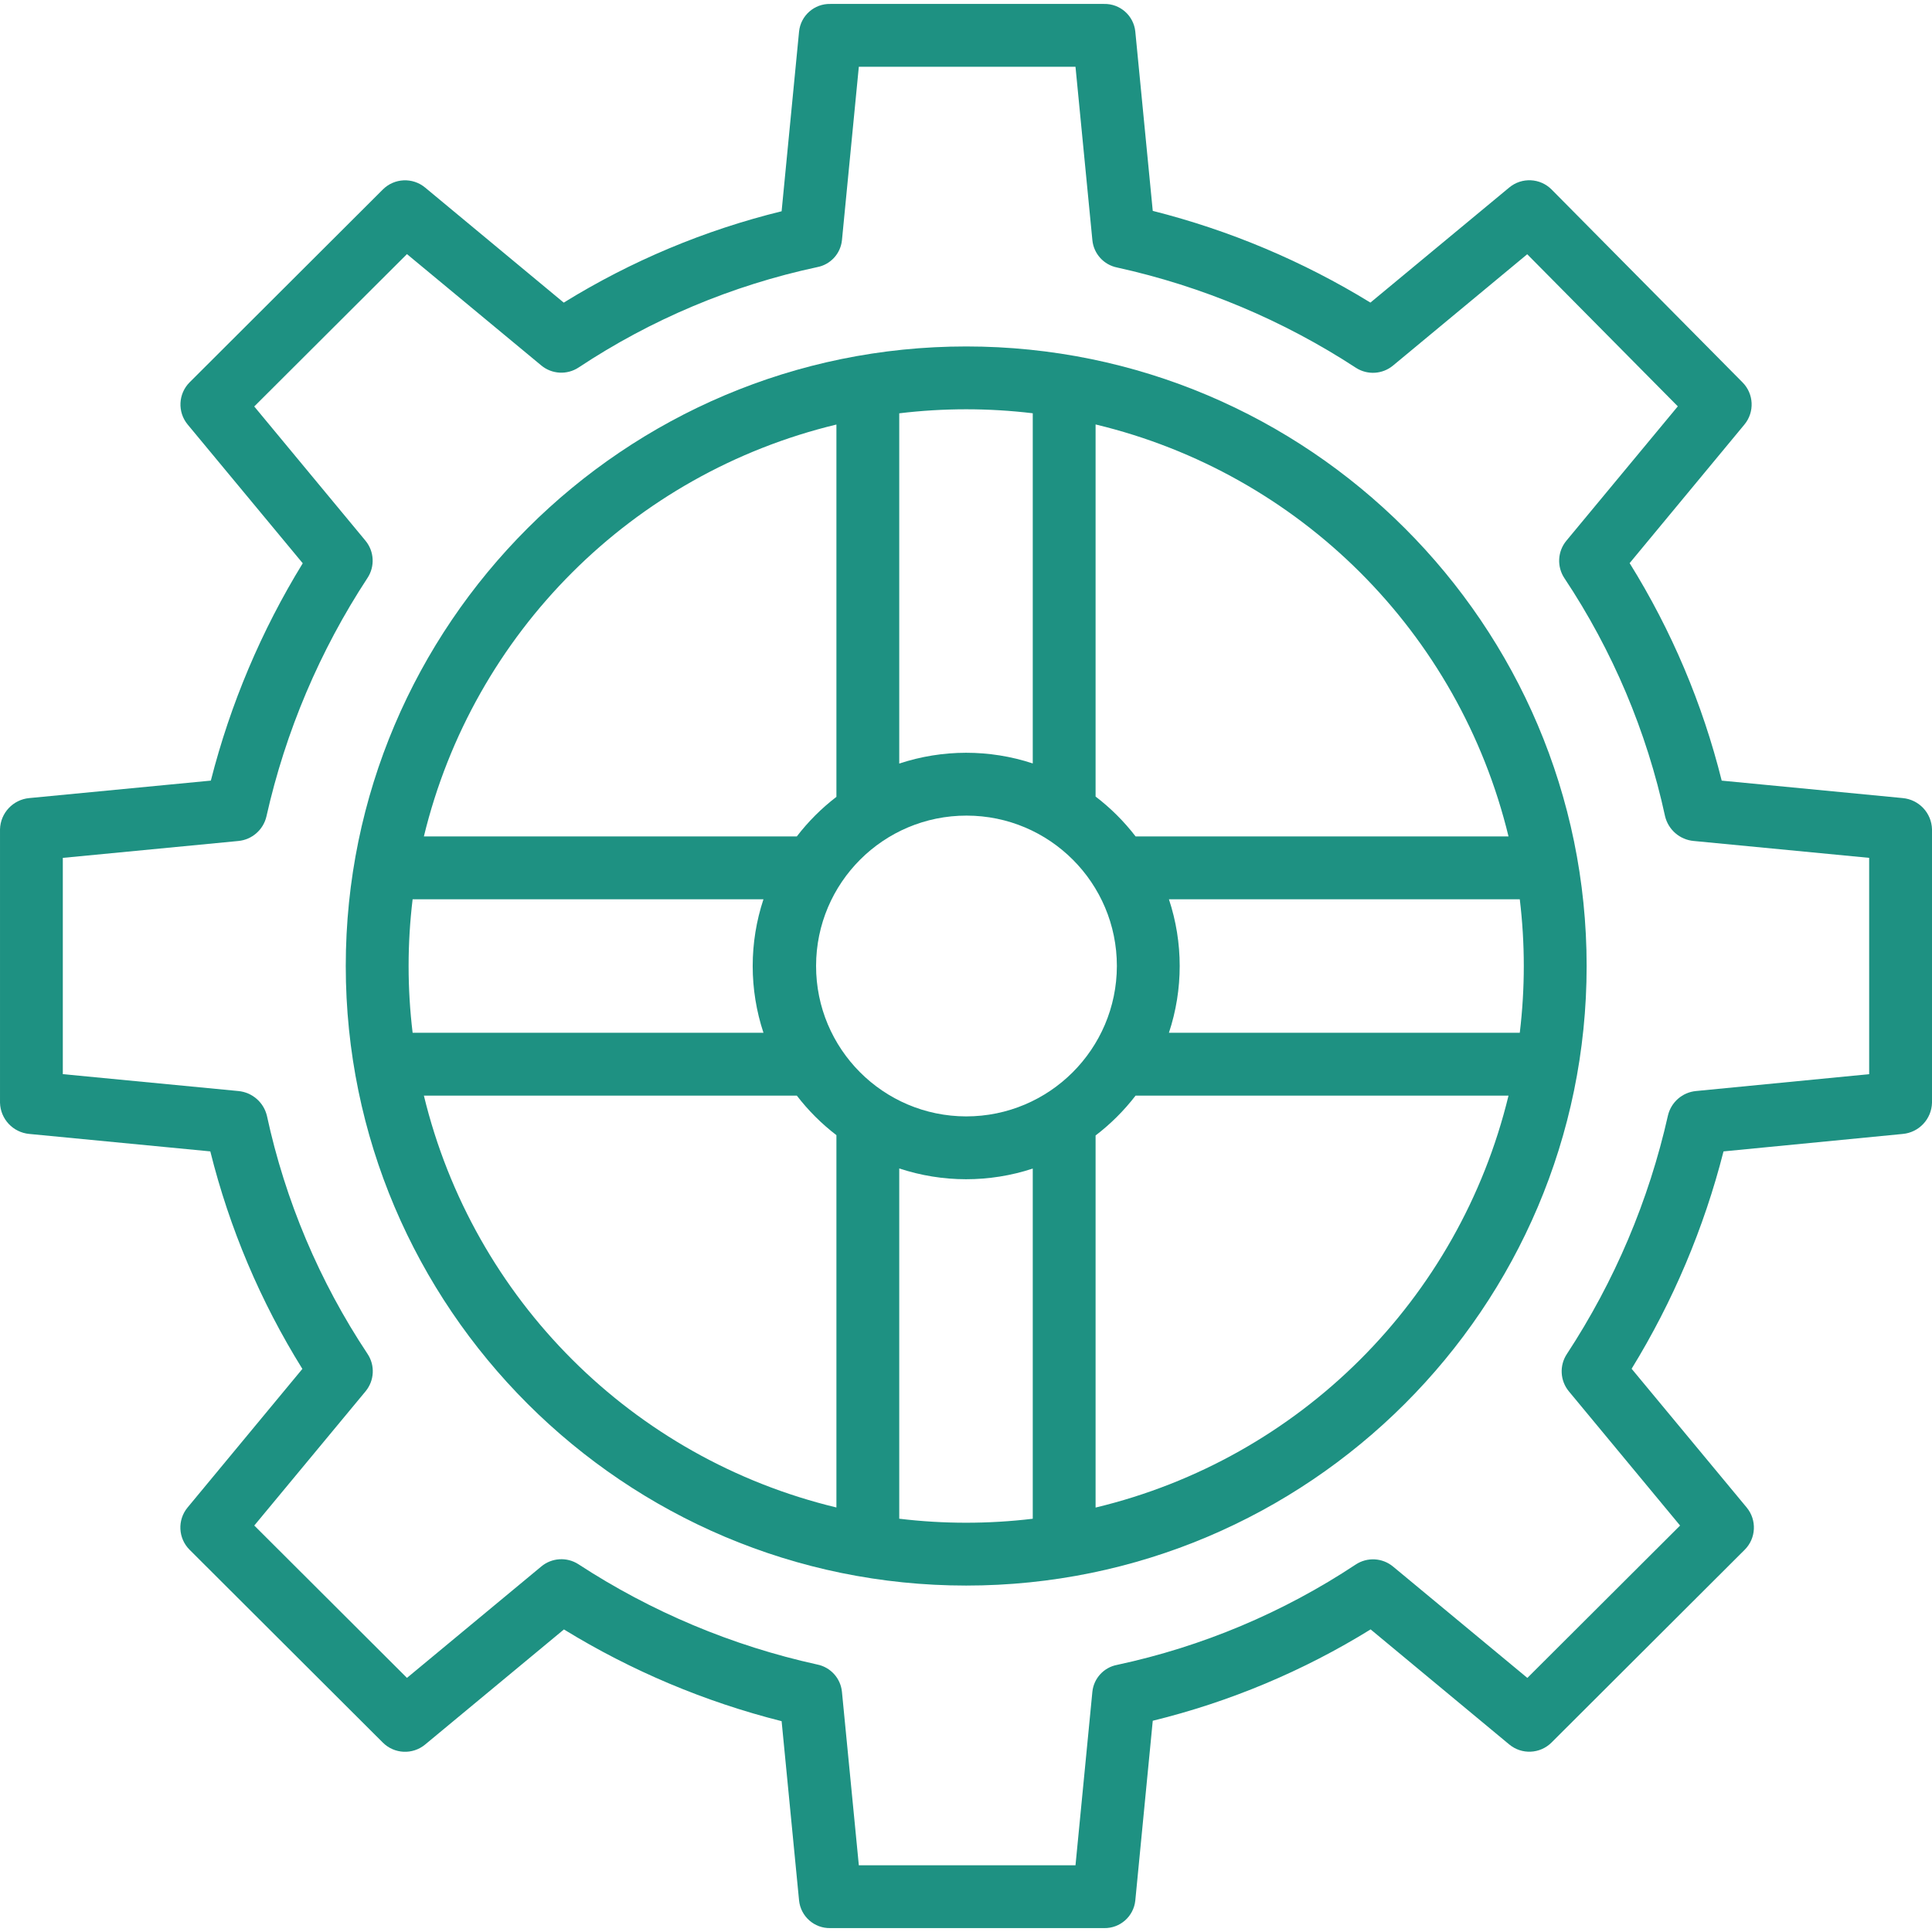 <!-- icon666.com - MILLIONS OF FREE VECTOR ICONS --><svg viewBox="0 -1 492 492" xmlns="http://www.w3.org/2000/svg"><path d="m484.547 202.238-46.102-4.445c-4.875-19.574-12.785-38.266-23.445-55.391l29.234-35.293c2.625-3.172 2.414-7.812-.484-10.734l-48.609-49.102c-2.914-2.945-7.602-3.176-10.793-.527l-35.359 29.312c-17.188-10.547-35.879-18.422-55.43-23.355l-4.445-45.668c-.414-4.062-3.883-7.125-7.965-7.031h-69.699c-4.078-.094-7.547 2.965-7.961 7.027l-4.445 45.77c-19.598 4.805-38.32 12.656-55.484 23.266l-35.297-29.301c-3.176-2.637-7.836-2.43-10.758.48l-49.203 49.102c-2.926 2.918-3.145 7.582-.508 10.766l29.301 35.328c-10.543 17.168-18.43 35.828-23.402 55.348l-46.234 4.449c-4.145.379-7.352 3.801-7.457 7.965v69.598c.102 4.164 3.309 7.586 7.453 7.965l46.102 4.445c4.875 19.574 12.785 38.266 23.445 55.391l-29.234 35.293c-2.637 3.188-2.41 7.855.52 10.77l49.207 49.102c2.922 2.918 7.582 3.133 10.762.5l35.355-29.316c17.191 10.547 35.879 18.426 55.434 23.359l4.445 45.668c.418 4.059 3.883 7.117 7.961 7.027h69.699c4.082.09 7.547-2.969 7.965-7.031l4.445-45.77c19.598-4.805 38.32-12.652 55.48-23.266l35.301 29.301c3.176 2.637 7.832 2.43 10.758-.48l49.199-49.098c2.926-2.918 3.145-7.582.508-10.766l-29.301-35.328c10.543-17.168 18.434-35.832 23.402-55.355l45.641-4.445c4.145-.375 7.352-3.801 7.453-7.965v-69.598c-.102-4.164-3.309-7.586-7.453-7.965zm-8.547 70.309-44.102 4.293c-3.469.332-6.34 2.836-7.141 6.227-4.863 21.641-13.59 42.227-25.758 60.77-1.922 2.93-1.711 6.77.52 9.473l28.328 34.184-38.891 38.801-34.199-28.352c-2.715-2.254-6.582-2.461-9.523-.516-18.48 12.242-39.09 20.91-60.766 25.551-3.379.641-5.934 3.43-6.285 6.848l-4.297 44.18h-55.176l-4.301-44.176c-.34-3.449-2.898-6.27-6.297-6.949-21.66-4.77-42.277-13.426-60.844-25.559-2.938-1.875-6.754-1.633-9.43.602l-34.199 28.363-38.883-38.797 28.34-34.18c2.254-2.723 2.457-6.598.5-9.535-12.258-18.445-20.953-39.023-25.629-60.672-.844-3.426-3.762-5.938-7.273-6.262l-44.695-4.301v-55.074l44.695-4.301c3.473-.324 6.352-2.832 7.152-6.227 4.859-21.637 13.582-42.223 25.75-60.77 1.922-2.93 1.711-6.77-.52-9.473l-28.328-34.184 38.891-38.801 34.199 28.352c2.715 2.254 6.582 2.461 9.523.516 18.477-12.246 39.09-20.914 60.766-25.555 3.379-.645 5.934-3.43 6.285-6.848l4.297-44.172h55.176l4.301 44.172c.344 3.449 2.898 6.27 6.301 6.949 21.66 4.77 42.273 13.426 60.844 25.559 2.938 1.875 6.754 1.633 9.43-.602l34.16-28.336 38.348 38.734-28.379 34.223c-2.25 2.719-2.453 6.594-.5 9.535 12.266 18.441 20.961 39.016 25.641 60.664.844 3.426 3.762 5.938 7.273 6.258l44.695 4.301zm0 0" fill="#000000" style="fill: rgb(30, 145, 130);"></path><path d="m246.051 87.227c-87.121 0-158 70.777-158 157.777 0 86.996 70.875 157.773 158 157.773 87.121 0 158-70.777 158-157.773 0-87-70.879-157.777-158-157.777zm-17.051 17.027c11.293-1.363 22.707-1.367 34-.012v89.172c-11.043-3.633-22.965-3.617-34 .035zm-16 2.859v94.812c-3.789 2.906-7.18 6.293-10.086 10.078h-94.969c12.574-51.898 53.137-92.398 105.055-104.891zm-108.945 137.891c0-5.684.344-11.359 1.023-17h89.344c-3.656 11.035-3.656 22.961 0 34h-89.344c-.68-5.645-1.023-11.32-1.023-17zm108.945 137.887c-51.918-12.492-92.48-52.992-105.055-104.887h94.969c2.906 3.781 6.297 7.168 10.086 10.074zm50 2.871c-11.293 1.355-22.707 1.352-34-.008v-89.203c11.035 3.656 22.957 3.668 34 .035zm-16.949-102.461c-21.145-.039-38.258-17.203-38.23-38.348.027-21.141 17.18-38.266 38.324-38.25 21.145.012 38.277 17.156 38.277 38.301-.047 21.16-17.211 38.293-38.371 38.297zm32.949 99.613v-94.758c3.828-2.922 7.254-6.336 10.188-10.152h94.969c-12.586 51.934-53.191 92.445-105.156 104.91zm109.047-137.91c0 5.68-.344 11.355-1.023 17h-89.348c3.66-11.039 3.66-22.965 0-34h89.348c.68 5.641 1.023 11.316 1.023 17zm-98.859-33c-2.934-3.82-6.359-7.234-10.188-10.156v-94.758c51.965 12.465 92.57 52.977 105.156 104.914zm0 0" fill="#000000" style="fill: rgb(30, 145, 130);"></path></svg>